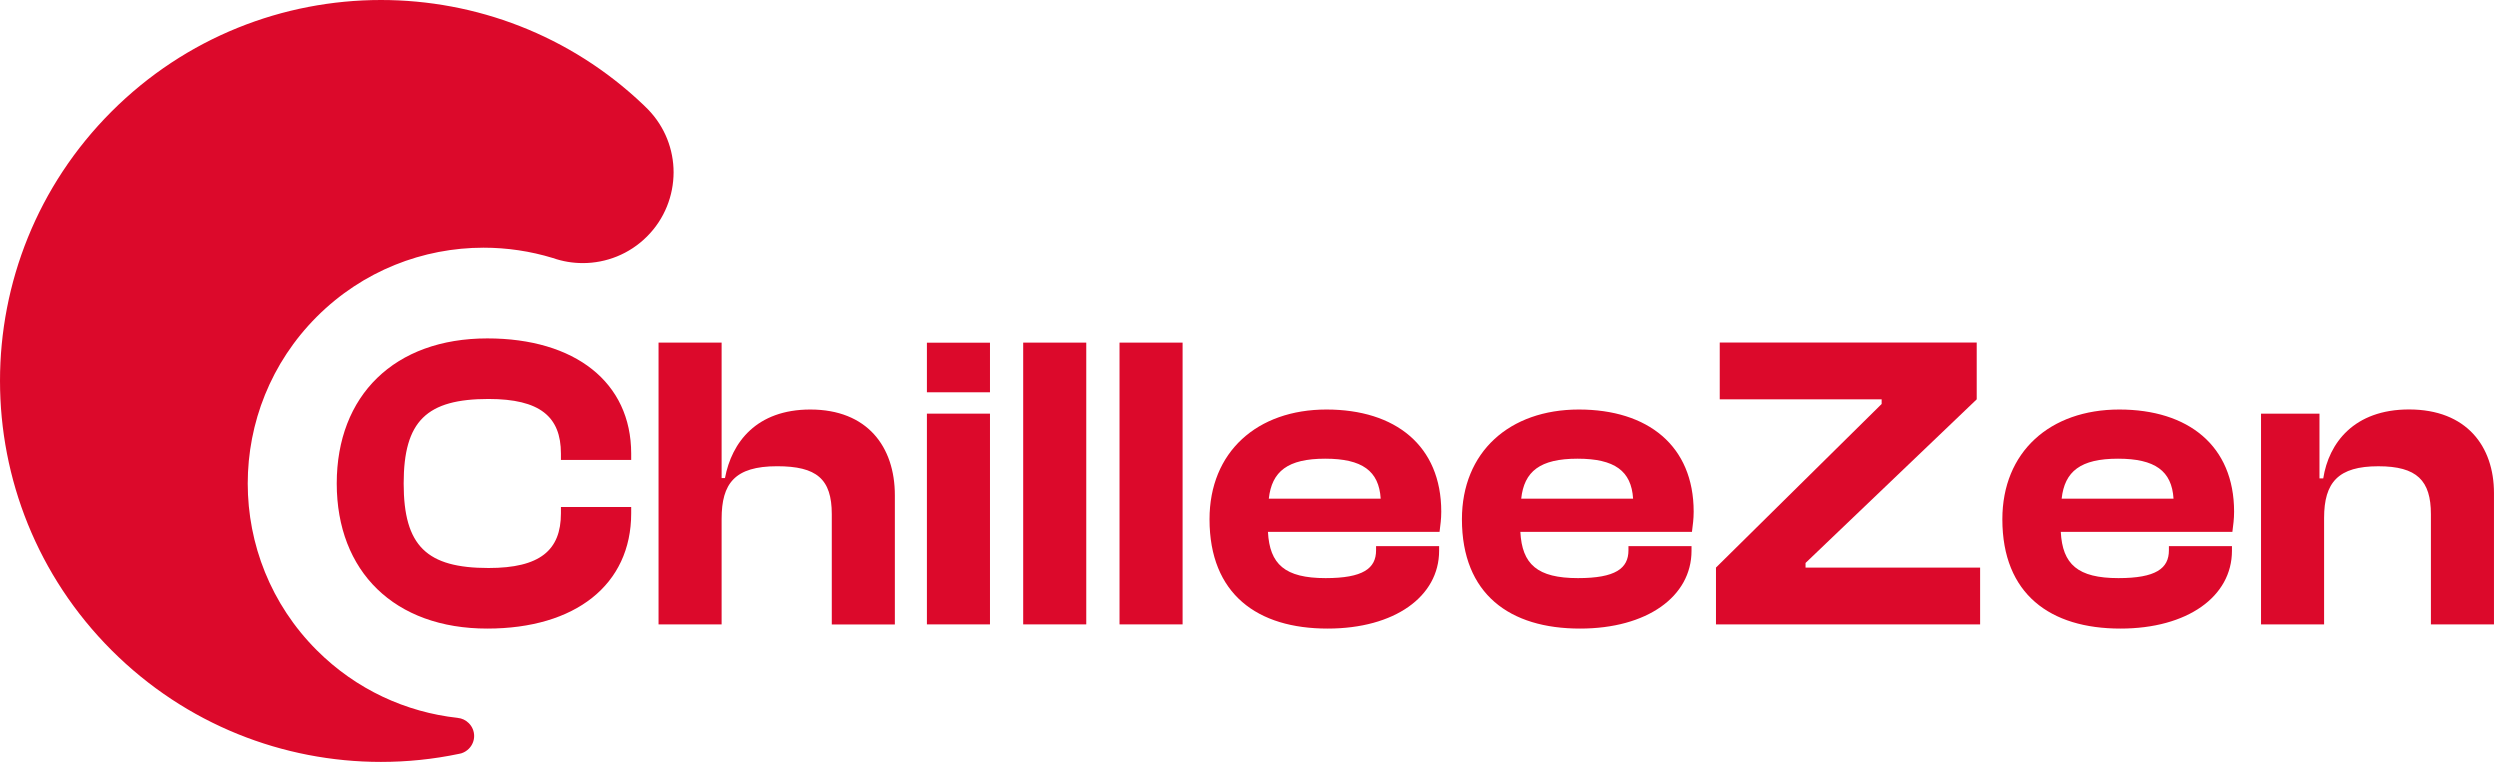 <svg width="105" height="32" viewBox="0 0 105 32" fill="none" xmlns="http://www.w3.org/2000/svg">
<path d="M14.143 20.306C14.143 16.613 16.565 14.213 20.467 14.213C24.143 14.213 26.51 16.05 26.51 19.052V19.316H23.559V19.052C23.559 17.499 22.676 16.757 20.521 16.757C17.923 16.757 16.954 17.676 16.954 20.306C16.954 22.937 17.926 23.856 20.521 23.856C22.676 23.856 23.559 23.114 23.559 21.56V21.294H26.51V21.56C26.51 24.562 24.16 26.4 20.467 26.4C16.565 26.403 14.143 24 14.143 20.306Z" fill="#DC092B"/>
<path d="M27.659 26.224V14.39H30.308V20.079H30.449C30.73 18.577 31.774 17.2 34.034 17.2C36.419 17.2 37.584 18.753 37.584 20.803V26.227H34.935V21.596C34.935 20.112 34.297 19.582 32.639 19.582C30.856 19.582 30.308 20.307 30.308 21.791V26.224H27.659Z" fill="#DC092B"/>
<path d="M38.93 16.476V14.393H41.579V16.476H38.93ZM38.93 26.224V17.373H41.579V26.224H38.93Z" fill="#DC092B"/>
<path d="M42.974 26.224V14.39H45.623V26.224H42.974Z" fill="#DC092B"/>
<path d="M47.02 26.224V14.39H49.669V26.224H47.02Z" fill="#DC092B"/>
<path d="M50.8 21.809C50.8 18.984 52.797 17.2 55.712 17.2C58.609 17.2 60.533 18.721 60.533 21.492C60.533 21.809 60.497 22.04 60.461 22.339H53.254C53.326 23.698 53.961 24.281 55.676 24.281C57.247 24.281 57.795 23.874 57.795 23.114V22.938H60.443V23.132C60.443 25.056 58.57 26.4 55.762 26.4C52.814 26.403 50.8 24.955 50.8 21.809ZM53.29 20.944H57.989C57.917 19.777 57.211 19.265 55.658 19.265C54.086 19.265 53.416 19.795 53.29 20.944Z" fill="#DC092B"/>
<path d="M61.401 21.809C61.401 18.984 63.397 17.2 66.312 17.2C69.21 17.2 71.134 18.721 71.134 21.492C71.134 21.809 71.098 22.04 71.062 22.339H63.855C63.927 23.698 64.562 24.281 66.276 24.281C67.848 24.281 68.395 23.874 68.395 23.114V22.938H71.044V23.132C71.044 25.056 69.171 26.4 66.363 26.4C63.412 26.403 61.401 24.955 61.401 21.809ZM63.891 20.944H68.59C68.518 19.777 67.812 19.265 66.258 19.265C64.684 19.265 64.014 19.795 63.891 20.944Z" fill="#DC092B"/>
<path d="M72.071 26.224V23.838L79.029 16.967V16.772H72.229V14.387H83.022V16.772L75.833 23.644V23.838H83.165V26.224H72.071Z" fill="#DC092B"/>
<path d="M84.099 21.809C84.099 18.984 86.095 17.2 89.01 17.2C91.908 17.2 93.832 18.721 93.832 21.492C93.832 21.809 93.796 22.04 93.76 22.339H86.553C86.625 23.698 87.26 24.281 88.975 24.281C90.546 24.281 91.094 23.874 91.094 23.114V22.938H93.742V23.132C93.742 25.056 91.869 26.4 89.061 26.4C86.113 26.403 84.099 24.955 84.099 21.809ZM86.589 20.944H91.288C91.216 19.777 90.51 19.265 88.957 19.265C87.385 19.265 86.715 19.795 86.589 20.944Z" fill="#DC092B"/>
<path d="M94.963 26.224V17.374H97.418V20.094H97.576C97.807 18.61 98.866 17.197 101.18 17.197C103.601 17.197 104.747 18.751 104.747 20.711V26.224H102.098V21.597C102.098 20.184 101.515 19.583 99.89 19.583C98.211 19.583 97.612 20.253 97.612 21.755V26.224H94.963Z" fill="#DC092B"/>
<path d="M27.216 4.594C27.162 4.537 27.105 4.483 27.049 4.429C27.04 4.418 27.028 4.409 27.016 4.397C23.933 1.464 19.965 0 15.999 0C11.905 0 7.807 1.562 4.686 4.684C-1.563 10.933 -1.56 21.061 4.686 27.31C7.81 30.435 11.905 32 15.999 32C17.097 32 18.196 31.889 19.276 31.662L19.372 31.641C19.486 31.605 19.596 31.542 19.689 31.449C19.839 31.3 19.914 31.105 19.914 30.911C19.914 30.716 19.839 30.521 19.689 30.372C19.56 30.243 19.396 30.168 19.231 30.153C19.231 30.153 19.228 30.153 19.219 30.15C17.061 29.914 14.96 28.965 13.305 27.31C9.438 23.443 9.438 17.173 13.305 13.303C15.239 11.37 17.774 10.403 20.309 10.403C21.29 10.403 22.272 10.547 23.221 10.837C23.631 10.981 24.056 11.05 24.481 11.05C25.453 11.05 26.432 10.676 27.174 9.933C27.917 9.191 28.288 8.215 28.291 7.24C28.291 6.285 27.931 5.33 27.216 4.594Z" fill="#DC092B"/>
</svg>
